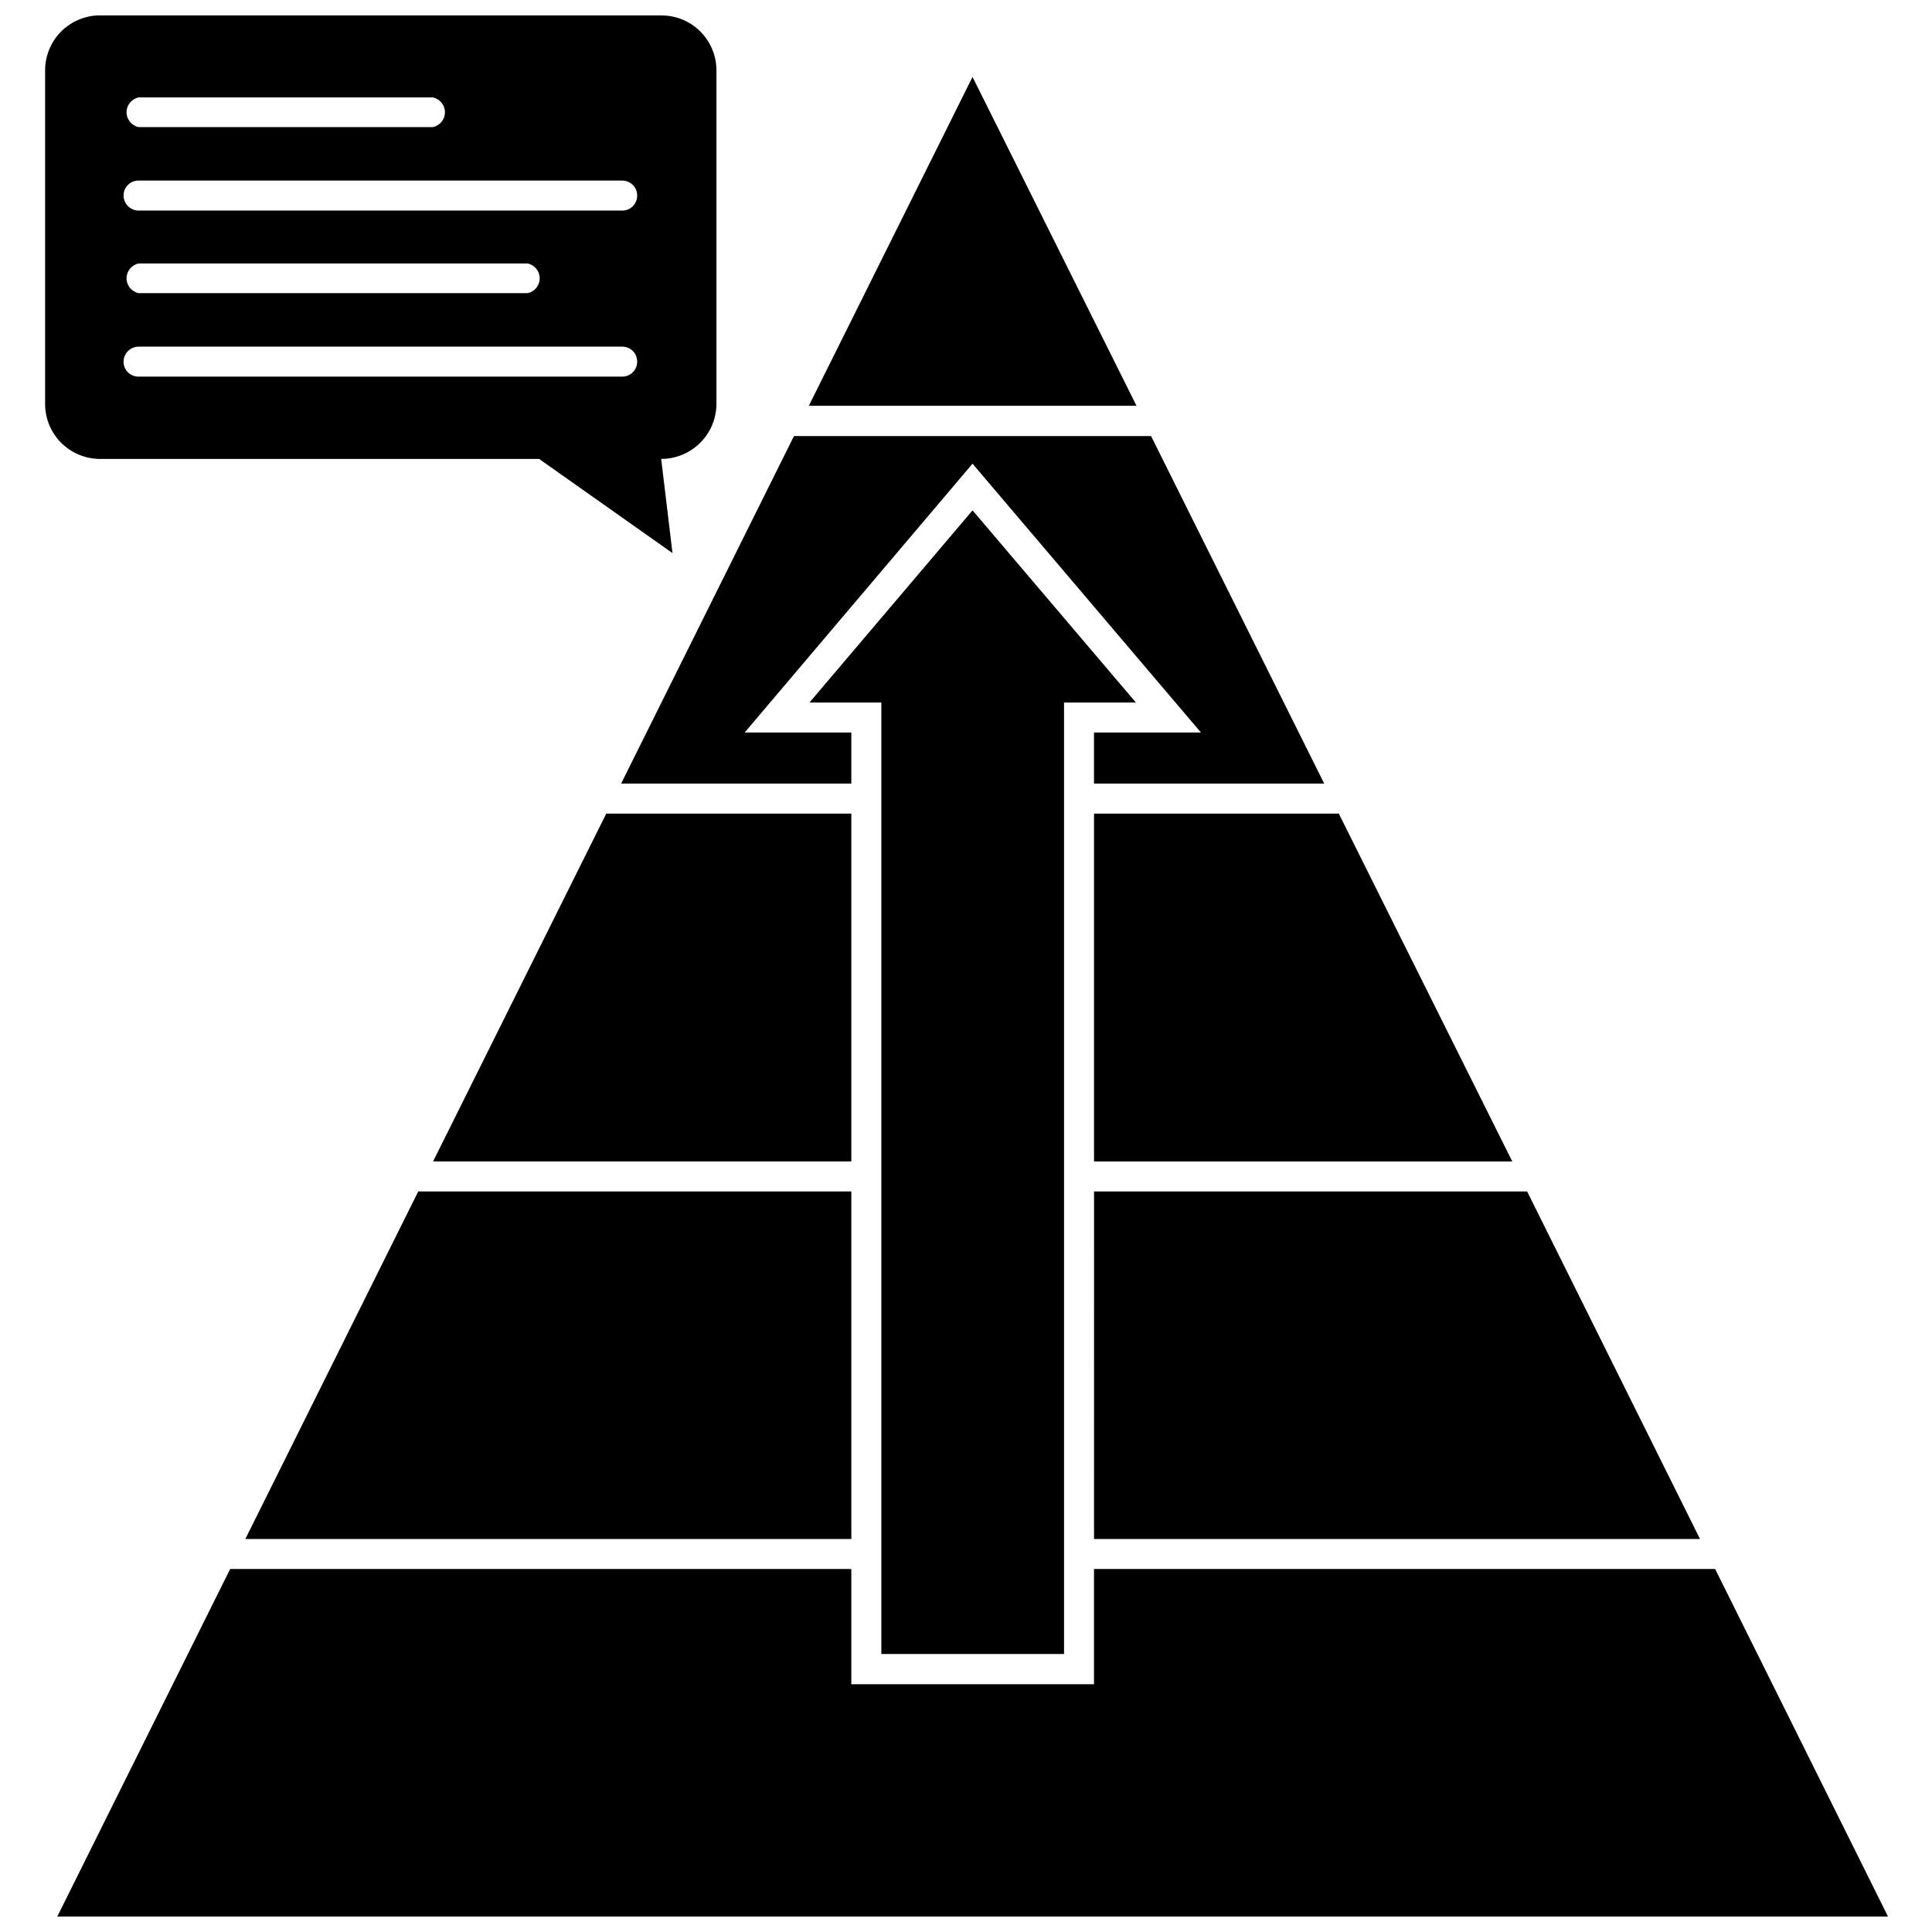 <?xml version="1.0" encoding="UTF-8"?>
<!-- Uploaded to: SVG Repo, www.svgrepo.com, Generator: SVG Repo Mixer Tools -->
<svg width="800px" height="800px" version="1.1" viewBox="144 144 512 512" xmlns="http://www.w3.org/2000/svg">
 <defs>
  <clipPath id="b">
   <path d="m159 559h486v92.902h-486z"/>
  </clipPath>
  <clipPath id="a">
   <path d="m155 148.09h179v142.91h-179z"/>
  </clipPath>
 </defs>
 <path d="m401.73 164.39-43.375 87.141h86.828z"/>
 <path d="m369.61 351.66v-13.539h-28.262l60.379-71.242 60.535 71.242h-28.34v13.539h61.008l-45.891-92.102h-94.625l-45.812 92.102z"/>
 <path d="m369.61 359.61h-64.945l-45.895 92.184h110.84z"/>
 <path d="m433.93 451.8h110.84l-45.973-92.184h-64.867z"/>
 <path d="m209.02 551.85h160.59v-92.105h-114.77z"/>
 <path d="m433.93 551.85h160.59l-45.816-92.105h-114.77z"/>
 <g clip-path="url(#b)">
  <path d="m598.53 559.8h-164.61v30.543h-64.312v-30.543h-164.61l-45.816 92.102h485.16z"/>
 </g>
 <g clip-path="url(#a)">
  <path d="m170.21 265.62h116.66l35.344 24.953-2.992-24.953c3.883 0 7.609-1.543 10.355-4.289 2.746-2.746 4.289-6.473 4.289-10.355v-88.324c0-3.848-1.523-7.539-4.238-10.27-2.715-2.731-6.398-4.273-10.246-4.293h-149.57c-3.738 0.184-7.262 1.797-9.844 4.508-2.578 2.711-4.016 6.312-4.012 10.055v88.324c-0.02 3.824 1.461 7.5 4.125 10.238 2.668 2.738 6.305 4.32 10.125 4.406zm10.547-95.805h77.934c1.875 0.379 3.223 2.023 3.223 3.938 0 1.91-1.348 3.559-3.223 3.934h-77.934c-1.875-0.375-3.223-2.023-3.223-3.934 0-1.914 1.348-3.559 3.223-3.938zm0 22.043h128.16c1.047 0 2.047 0.414 2.785 1.152s1.152 1.738 1.152 2.781c0.02 1.059-0.383 2.082-1.125 2.836-0.742 0.754-1.754 1.18-2.812 1.18h-128.16c-2.215 0-4.016-1.797-4.016-4.016 0-1.055 0.426-2.07 1.184-2.809 0.754-0.742 1.777-1.148 2.832-1.125zm0 21.965 103.05-0.004c1.875 0.379 3.223 2.023 3.223 3.938 0 1.91-1.348 3.559-3.223 3.934h-103.05c-1.875-0.375-3.223-2.023-3.223-3.934 0-1.914 1.348-3.559 3.223-3.938zm0 22.043 128.16-0.004c1.059 0 2.07 0.426 2.812 1.18 0.742 0.754 1.145 1.777 1.125 2.836 0 1.043-0.414 2.043-1.152 2.781-0.738 0.738-1.738 1.152-2.785 1.152h-128.16c-1.055 0.023-2.078-0.383-2.832-1.125-0.758-0.738-1.184-1.754-1.184-2.809 0-2.219 1.801-4.016 4.016-4.016z"/>
 </g>
 <path d="m425.98 582.32v-252.14h19.051l-43.297-50.93-43.219 50.93h19.051v252.14z"/>
</svg>